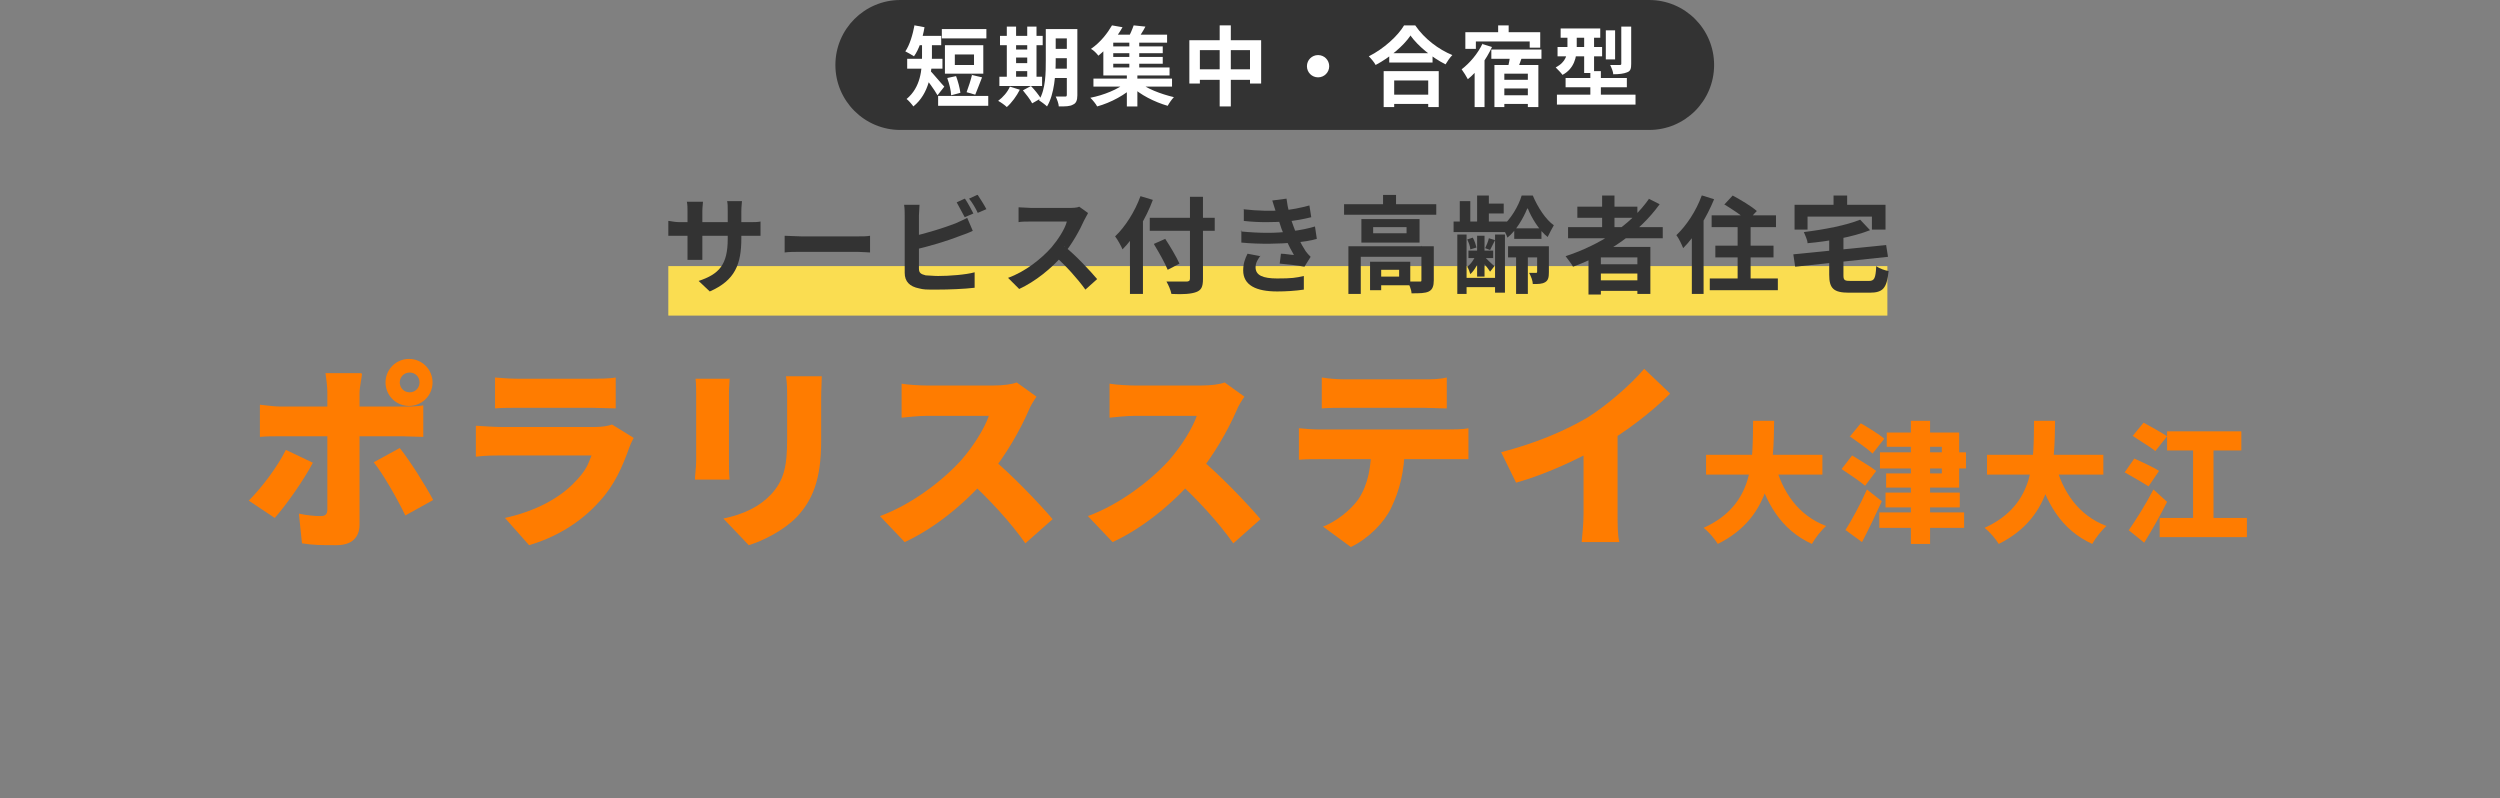 <?xml version="1.0" encoding="UTF-8"?>
<svg xmlns="http://www.w3.org/2000/svg" version="1.1" viewBox="0 0 404 129">
  <rect x="0" y="0" width="404" height="129" fill="#808080" stroke="none"/>
  <defs>
    <style>
      .cls-1 {
        fill: #ff7c00;
      }

      .cls-2 {
        fill: #fff;
      }

      .cls-3 {
        fill: #fadd51;
      }

      .cls-4 {
        fill: #333;
      }
    </style>
  </defs>
  <!-- Generator: Adobe Illustrator 28.7.1, SVG Export Plug-In . SVG Version: 1.2.0 Build 142)  -->
  <g>
    <g id="_レイヤー_1" data-name="レイヤー_1">
      <path class="cls-4" d="M135,10.5c0-5.8,4.7-10.5,10.5-10.5h121c5.8,0,10.5,4.7,10.5,10.5s-4.7,10.5-10.5,10.5h-121c-5.8,0-10.5-4.7-10.5-10.5Z"/>
      <path class="cls-2" d="M252.2,4.6h6.4v1.5h-6.4v-1.5ZM251.7,7.6h7.2v1.5h-7.2v-1.5ZM251.6,15.3h12.7v1.6h-12.7v-1.6ZM253,12.6h9.9v1.5h-9.9v-1.5ZM256,5.2h1.6v6.6h-1.6v-6.6ZM257,11.5h1.7v4.9h-1.7v-4.9ZM259.5,4.9h1.5v4.7h-1.5v-4.7ZM262,4.3h1.6v6c0,.8-.1,1.2-.7,1.4-.5.2-1.2.3-2.2.3,0-.4-.3-1.1-.5-1.5.6,0,1.3,0,1.5,0,.2,0,.3,0,.3-.2v-6ZM253.3,5.2h1.5v2.5c0,1.5-.4,3.4-2.3,4.4-.2-.3-.8-.9-1.1-1.2,1.7-.9,1.9-2.1,1.9-3.3v-2.5Z"/>
      <path class="cls-2" d="M242.1,4.1h1.7v2h-1.7v-2ZM236.9,5.2h12v2.5h-1.7v-1h-8.7v1.2h-1.7v-2.7ZM241,8h8.1v1.5h-8.1v-1.5ZM242.2,12.9h5.4v1.4h-5.4v-1.4ZM242.2,15.4h5.4v1.4h-5.4v-1.4ZM241.5,10.5h7.1v6.8h-1.7v-5.4h-3.8v5.4h-1.6v-6.8ZM244.1,8.7l1.9.4c-.3.9-.7,1.9-.9,2.5l-1.5-.4c.2-.7.4-1.8.5-2.5ZM239.5,7.1l1.6.5c-.9,2-2.4,4-3.9,5.2-.2-.4-.7-1.2-1-1.6,1.3-1,2.6-2.5,3.4-4.2ZM238.3,10l1.5-1.5h.1v8.8h-1.6v-7.3Z"/>
      <path class="cls-2" d="M224.5,8.6h7v1.5h-7v-1.5ZM224.3,15.3h7.2v1.5h-7.2v-1.5ZM223.6,11.5h8.9v5.8h-1.7v-4.3h-5.5v4.3h-1.7v-5.8ZM227.9,5.8c-1.1,1.6-3.3,3.5-5.6,4.7-.2-.4-.7-1-1.1-1.4,2.4-1.2,4.7-3.3,5.7-5h1.8c1.5,2.2,3.8,3.9,6,4.8-.4.4-.8,1-1.1,1.5-2.2-1.1-4.5-3-5.7-4.7Z"/>
      <path class="cls-2" d="M213,8.9c1,0,1.8.8,1.8,1.8s-.8,1.8-1.8,1.8-1.8-.8-1.8-1.8.8-1.8,1.8-1.8Z"/>
      <path class="cls-2" d="M192.2,6.5h11.6v7h-1.8v-5.4h-8.1v5.4h-1.7v-7.1ZM193.1,11.2h9.9v1.7h-9.9v-1.7ZM197.1,4.1h1.8v13.1h-1.8V4.1Z"/>
      <path class="cls-2" d="M176.7,12.7h12.7v1.3h-12.7v-1.3ZM179.4,7.5h8.5v1.1h-8.5v-1.1ZM179.4,9.2h8.5v1.1h-8.5v-1.1ZM179.1,5.6h9.5v1.3h-9.5v-1.3ZM182.5,6.5h1.6v4.9h-1.6v-4.9ZM182.1,11.8h1.7v5.4h-1.7v-5.4ZM182,13.3l1.3.6c-1.4,1.4-3.8,2.7-6,3.3-.2-.4-.7-1-1.1-1.4,2.1-.4,4.6-1.4,5.8-2.5ZM184,13.2c1.2,1.1,3.6,2,5.7,2.5-.3.3-.8,1-1,1.4-2.1-.6-4.5-1.8-5.9-3.2l1.3-.6ZM183.2,4.1l1.9.2c-.4.8-1,1.6-1.3,2.2l-1.5-.3c.3-.6.7-1.5.9-2.1ZM179.7,4.1l1.7.3c-.9,1.6-2.2,3.2-3.9,4.6-.3-.4-.8-.9-1.2-1.1,1.6-1.1,2.7-2.6,3.4-3.8ZM178.3,6.5h1.6v4.4h9.1v1.3h-10.7v-5.7Z"/>
      <path class="cls-2" d="M169.6,4.7h3.6v1.5h-3.6v-1.5ZM169.6,7.9h3.6v1.5h-3.6v-1.5ZM169.6,11.1h3.6v1.5h-3.6v-1.5ZM172.5,4.7h1.6v10.7c0,.8-.2,1.3-.7,1.5-.5.3-1.2.3-2.3.3,0-.4-.3-1.2-.5-1.6.6,0,1.3,0,1.5,0,.2,0,.3,0,.3-.3V4.7ZM169,4.7h1.6v5.1c0,2.2-.2,5.4-1.4,7.4-.3-.3-1-.8-1.3-1,1.1-1.8,1.1-4.5,1.1-6.5v-5.1ZM161.6,5.8h6.9v1.5h-6.9v-1.5ZM163.5,8h3.3v1.3h-3.3v-1.3ZM163.5,10.2h3.3v1.3h-3.3v-1.3ZM161.5,12.4h6.9v1.5h-6.9v-1.5ZM162.7,4.3h1.5v8.7h-1.5V4.3ZM166,4.3h1.5v8.7h-1.5V4.3ZM163.2,14l1.6.5c-.5,1-1.3,2.1-2.1,2.8-.3-.3-1-.8-1.4-1,.8-.6,1.5-1.4,1.9-2.3ZM165.3,14.6l1.3-.7c.6.6,1.3,1.5,1.6,2l-1.4.8c-.3-.6-1-1.5-1.5-2.1Z"/>
      <path class="cls-2" d="M152.2,4.7h7.2v1.5h-7.2v-1.5ZM151.6,15.5h8.1v1.6h-8.1v-1.6ZM153.1,12.6l1.4-.3c.3.8.6,1.9.7,2.7l-1.5.4c0-.7-.3-1.9-.6-2.7ZM157,12.1l1.7.4c-.4,1-.8,2.1-1.1,2.8l-1.4-.4c.3-.8.7-2,.9-2.9ZM154.3,8.8v1.7h3.1v-1.7h-3.1ZM152.7,7.3h6.2v4.6h-6.2v-4.6ZM149,6.6h1.6v2.6c0,2.4-.4,5.9-3,8-.2-.3-.8-1-1.1-1.2,2.3-1.9,2.5-4.8,2.5-6.9v-2.6ZM147.9,5.8h4.2v1.5h-4.2v-1.5ZM146.6,9.5h5.7v1.6h-5.7v-1.6ZM150.3,11.4c.4.4,1.9,2.2,2.3,2.6l-1.1,1.4c-.5-.9-1.6-2.4-2.2-3.1l1-.9ZM147.8,4.1l1.6.3c-.3,1.8-.9,3.6-1.7,4.7-.3-.2-1-.6-1.4-.8.7-1,1.2-2.7,1.5-4.3Z"/>
      <path class="cls-3" d="M108,43h197v8H108v-8Z"/>
      <path class="cls-4" d="M300.6,35.5l1.6,1.7c-2.8,1.1-6.7,1.8-10.1,2.1,0-.5-.4-1.3-.6-1.8,3.3-.4,6.9-1.1,9.1-2ZM289.8,41.1l15-1.5.3,1.9-15,1.6-.3-2ZM295.7,38.1h2.2v6.4c0,.8.2.9,1.2.9h2.9c.9,0,1.1-.4,1.2-2.4.5.4,1.4.7,2,.8-.3,2.8-.9,3.5-3.1,3.5h-3.3c-2.5,0-3.2-.7-3.2-2.9v-6.5ZM296.3,31.6h2.2v3.1h-2.2v-3.1ZM290.1,33.1h14.6v4h-2.2v-2.1h-10.4v2.1h-2.1v-4Z"/>
      <path class="cls-4" d="M276.6,34.8h10.4v1.9h-10.4v-1.9ZM277.2,39.7h9.4v1.9h-9.4v-1.9ZM276.3,45h11v1.9h-11v-1.9ZM280.8,35.4h2.1v10.8h-2.1v-10.8ZM278.7,33l1.3-1.4c1.3.7,3,1.7,3.9,2.5l-1.5,1.6c-.8-.8-2.5-1.9-3.8-2.7ZM275.1,31.6l1.9.6c-1.2,2.9-3,5.9-5,7.9-.2-.5-.7-1.6-1.1-2.1,1.6-1.5,3.2-3.9,4.1-6.4ZM273.4,36.3l1.9-1.9h0v13.1h-1.9v-11.2Z"/>
      <path class="cls-4" d="M253.4,36.7h15.3v1.8h-15.3v-1.8ZM254.9,33.4h9.7v1.8h-9.7v-1.8ZM257.9,42.7h7.6v1.5h-7.6v-1.5ZM257.9,45.3h7.6v1.7h-7.6v-1.7ZM258.9,31.6h2v6.2h-2v-6.2ZM266.4,32.1l1.8.9c-3.3,4.6-8.5,8.1-14,10.1-.2-.4-.9-1.3-1.2-1.7,5.5-1.8,10.5-5,13.5-9.3ZM256.7,39.9h10v7.6h-2.1v-5.9h-5.9v6h-2v-7.7Z"/>
      <path class="cls-4" d="M238.7,31.6h1.9v4.7h-1.9v-4.7ZM238.7,38.1h1.2v6.6h-1.2v-6.6ZM235.9,32.5h1.7v3.7h-1.7v-3.7ZM235.5,37.9h1.5v9.6h-1.5v-9.6ZM241.6,37.9h1.6v9.4h-1.6v-9.4ZM245,40.2h1.9v7.3h-1.9v-7.3ZM239.5,32.9h3.5v1.6h-3.5v-1.6ZM244.7,36.9h4.4v1.7h-4.4v-1.7ZM243.7,39.8h5.7v1.8h-5.7v-1.8ZM237.3,40.5h4v1.2h-4v-1.2ZM236.3,44.9h6.2v1.5h-6.2v-1.5ZM234.9,35.8h8.6v1.7h-8.6v-1.7ZM237.1,38.7l.9-.3c.3.5.5,1.2.6,1.6l-1,.3c0-.5-.3-1.2-.5-1.6ZM240.6,38.5l1,.3c-.3.6-.6,1.2-.8,1.6l-.8-.3c.2-.4.5-1.1.6-1.6ZM238.5,41l.8.3c-.3,1.1-1,2.4-1.7,3-.1-.4-.3-.9-.5-1.2.6-.4,1.2-1.3,1.5-2.1ZM239.8,41.4c.3.3,1.4,1.4,1.7,1.6l-.7.9c-.3-.5-1.2-1.6-1.6-2l.6-.5ZM246.8,33.7c-.6,1.5-1.8,3.6-3.2,4.7-.2-.6-.6-1.3-.9-1.8,1.4-1.1,2.7-3.3,3.2-5h1.8c.8,1.9,2.1,3.9,3.4,4.8-.3.5-.7,1.3-1,1.9-1.4-1.1-2.6-3.1-3.2-4.6ZM248.4,39.8h1.9v4.2c0,.8-.1,1.3-.6,1.6-.5.3-1.1.3-2,.3,0-.5-.3-1.3-.6-1.8.5,0,1,0,1.1,0s.2,0,.2-.2v-4.2Z"/>
      <path class="cls-4" d="M217.2,33h14.9v1.7h-14.9v-1.7ZM223.5,31.5h2.1v2.3h-2.1v-2.3ZM217.9,39.8h12.4v1.7h-10.4v6h-2v-7.7ZM229.6,39.8h2.1v5.5c0,.9-.2,1.5-.8,1.8-.6.3-1.5.3-2.8.3,0-.6-.4-1.4-.6-1.9.8,0,1.6,0,1.9,0,.3,0,.3,0,.3-.3v-5.5ZM221.4,42.3h1.8v4.6h-1.8v-4.6ZM222.3,42.3h5.6v3.8h-5.6v-1.4h3.8v-1.1h-3.8v-1.4ZM221.9,36.7v1h5.4v-1h-5.4ZM220,35.4h9.4v3.8h-9.4v-3.8Z"/>
      <path class="cls-4" d="M200.8,33.8c2.5.3,4.6.3,6.4.2,1.5-.1,2.9-.4,4.4-.8l.3,1.9c-1.2.3-2.7.6-4.2.7-1.8.1-4.1.2-6.7-.1v-1.9ZM200.5,37.4c3.1.3,5.8.3,7.9,0,1.8-.2,3.1-.5,4.1-.8l.3,2c-1,.3-2.3.5-3.7.6-2.1.2-5.5.3-8.5,0v-2ZM206.2,34.3c-.2-.6-.4-1.3-.6-1.9l2.3-.3c.2,1.6.6,3.1,1.1,4.4.4,1.2,1.2,2.9,2,4.1.2.3.5.6.8.9l-1,1.6c-1-.2-2.8-.4-4-.5l.2-1.6c.7,0,1.6.2,2.1.2-.9-1.5-1.5-3-2-4.2-.4-1.2-.6-1.8-.8-2.6ZM203.7,41.3c-.4.6-.8,1.1-.8,1.9,0,1.3,1.2,1.8,3.5,1.8s3-.1,4.3-.4v2.2c-1.3.2-2.9.3-4.3.3-3.4,0-5.5-1-5.5-3.4,0-1.1.3-1.9.7-2.7l2.1.4Z"/>
      <path class="cls-4" d="M185.8,35.2h10.5v2.1h-10.5v-2.1ZM192.3,31.8h2.1v13.3c0,1.3-.3,1.8-1.1,2.1-.8.3-2.1.4-4,.3-.1-.6-.5-1.5-.8-2,1.3,0,2.8,0,3.2,0,.4,0,.6-.1.6-.5v-13.3ZM186.5,39.4l1.8-.8c.8,1.2,1.8,2.9,2.3,4l-1.9,1c-.4-1-1.4-2.8-2.2-4.1ZM182.6,36.6l2.1-2.1h0v13h-2.1v-10.9ZM184.3,31.7l2,.6c-1.1,3-3,6.1-4.9,8-.2-.5-.8-1.6-1.2-2.1,1.6-1.5,3.2-4,4.1-6.5Z"/>
      <path class="cls-4" d="M175.8,34.5c-.1.2-.4.7-.6,1.1-.7,1.6-2,3.9-3.4,5.6-1.9,2.2-4.5,4.3-7.1,5.5l-1.8-1.8c2.8-1,5.4-3.1,7-4.9,1.1-1.3,2.2-3,2.5-4.2h-5.8c-.7,0-1.6,0-2,.1v-2.4c.5,0,1.5.1,2,.1h6c.7,0,1.4,0,1.8-.2l1.4,1ZM172,39.8c1.8,1.4,4.2,4,5.3,5.3l-1.9,1.7c-1.3-1.8-3.1-3.8-4.9-5.4l1.6-1.6Z"/>
      <path class="cls-4" d="M156,32.2c.4.6,1,1.7,1.3,2.3l-1.4.6c-.4-.7-.9-1.7-1.3-2.4l1.3-.6ZM158,31.5c.4.6,1.1,1.7,1.4,2.3l-1.4.6c-.3-.7-.9-1.7-1.4-2.3l1.3-.6ZM148.6,33c0,.5-.1,1.3-.1,1.8v8.6c0,.7.3.9,1.1,1.1.5,0,1.2.1,2,.1,1.8,0,4.5-.2,5.9-.6v2.5c-1.6.2-4.2.3-6.1.3s-2.1,0-2.9-.2c-1.5-.3-2.3-1.1-2.3-2.5v-9.2c0-.4,0-1.3-.1-1.8h2.5ZM147.5,38.2c2.2-.5,5.1-1.4,6.9-2.1.6-.3,1.2-.5,1.9-.9l.9,2.1c-.6.3-1.4.6-2,.8-2,.8-5.3,1.8-7.7,2.3v-2.2Z"/>
      <path class="cls-4" d="M126.8,38.1c.6,0,1.9.1,2.7.1h9.1c.8,0,1.5,0,2-.1v2.7c-.4,0-1.3-.1-2-.1h-9.1c-1,0-2.1,0-2.7.1v-2.7Z"/>
      <path class="cls-4" d="M119.8,38.5c0,4.2-1,6.8-5.1,8.6l-1.8-1.7c3.3-1.1,4.7-2.6,4.7-6.8v-4.5c0-.7,0-1.2-.1-1.6h2.4c0,.3-.1.9-.1,1.6v4.5ZM113.6,32.6c0,.3-.1.9-.1,1.5v6.1c0,.8,0,1.5,0,1.8h-2.4c0-.3,0-1,0-1.8v-6.1c0-.5,0-1-.1-1.5h2.4ZM108,35.7c.3,0,1,.2,1.8.2h11.2c.9,0,1.4,0,1.9-.1v2.3c-.4,0-1,0-1.9,0h-11.2c-.9,0-1.4,0-1.8,0v-2.3Z"/>
      <path class="cls-1" d="M344.6,70.5l1.8-2.2c1.1.6,2.9,1.6,3.8,2.2l-1.9,2.4c-.8-.7-2.6-1.7-3.7-2.5ZM343.3,76.4l1.6-2.3c1.1.5,3.1,1.4,4,2l-1.7,2.5c-.9-.6-2.7-1.6-3.9-2.3ZM344,85.7c1.1-1.6,2.7-4.1,4-6.6l2.2,2c-1.1,2.2-2.4,4.5-3.7,6.6l-2.6-2.1ZM350.2,69.7h12v3.1h-12v-3.1ZM349,83.7h14.1v3.1h-14.1v-3.1ZM354.4,70.7h3.3v14.7h-3.3v-14.7Z"/>
      <path class="cls-1" d="M321.1,73.5h18.8v3.2h-18.8v-3.2ZM332.1,74.8c1.2,4.7,3.8,8.5,8.3,10.2-.8.7-1.8,2-2.3,2.9-5-2.3-7.5-6.6-9.1-12.4l3.1-.7ZM328.7,68h3.4c-.1,6.9-.1,15.4-9.1,19.9-.5-.8-1.4-1.9-2.3-2.6,8.4-3.8,7.9-11.2,8-17.3Z"/>
      <path class="cls-1" d="M304.8,69.9h11.8v8.9h-11.8v-2.3h9v-4.3h-8.9v-2.3ZM308.8,68h3.1v19.9h-3.1v-19.9ZM303.8,73.1h13.9v2.6h-13.9v-2.6ZM303.7,82.8h13.7v2.5h-13.7v-2.5ZM304.7,79.6h12v2.4h-12v-2.4ZM298.9,70.6l1.8-2.2c1.2.7,3,1.8,3.8,2.5l-1.9,2.4c-.8-.8-2.6-2-3.7-2.8ZM297.6,75.8l1.7-2.2c1.1.7,3,1.8,3.9,2.5l-1.8,2.4c-.8-.7-2.6-1.9-3.8-2.7ZM298.2,85.7c1-1.6,2.4-4.1,3.5-6.6l2.4,1.9c-1,2.2-2.1,4.5-3.2,6.6l-2.6-1.9Z"/>
      <path class="cls-1" d="M275.7,73.5h18.8v3.2h-18.8v-3.2ZM286.8,74.8c1.2,4.7,3.8,8.5,8.3,10.2-.8.7-1.8,2-2.3,2.9-5-2.3-7.5-6.6-9.1-12.4l3.1-.7ZM283.3,68h3.4c-.1,6.9-.1,15.4-9.1,19.9-.5-.8-1.4-1.9-2.3-2.6,8.4-3.8,7.9-11.2,8-17.3Z"/>
      <path class="cls-1" d="M242.5,73.1c5.8-1.5,10.4-3.5,14-5.6,3.2-2,7.1-5.4,9.2-7.9l4.2,4c-3,3-7.2,6.2-11,8.4-3.7,2.1-8.9,4.6-13.9,6l-2.4-4.9ZM255.8,69.9l5.6-1.2v14.3c0,1.5,0,3.7.3,4.6h-6.1c.1-.9.3-3.1.3-4.6v-13.1Z"/>
      <path class="cls-1" d="M213.6,61c1.1.2,2.6.3,3.7.3h12.8c1.2,0,2.5,0,3.7-.3v5c-1.2,0-2.5-.1-3.7-.1h-12.8c-1.1,0-2.7,0-3.7.1v-5ZM209.9,69.2c1,.1,2.2.2,3.2.2h21c.7,0,2.3,0,3.2-.2v5c-.9,0-2.2,0-3.2,0h-21c-.9,0-2.3,0-3.2.1v-5.1ZM227,72c0,4.3-.9,7.4-2.2,10.1-1.1,2.3-3.6,4.9-6.5,6.3l-4.5-3.3c2.1-.8,4.4-2.6,5.7-4.4,1.6-2.4,2.1-5.3,2.1-8.7h5.4Z"/>
      <path class="cls-1" d="M201.1,64.1c-.3.4-1,1.5-1.3,2.3-1.3,3-3.7,7.3-6.5,10.6-3.6,4.2-8.5,8.3-13.5,10.6l-4-4.2c5.2-1.9,10.2-5.8,13.1-9,2.1-2.4,3.8-5.2,4.5-7.2h-10c-1.4,0-3.2.2-4.1.3v-5.5c1.1.2,3.2.3,4.1.3h10.7c1.6,0,3.1-.2,3.8-.5l3.2,2.3ZM193.7,73.9c3.2,2.6,7.9,7.5,10,10l-4.4,3.9c-2.4-3.4-5.8-7.1-9.2-10.2l3.7-3.6Z"/>
      <path class="cls-1" d="M167.5,64.1c-.3.4-1,1.5-1.3,2.3-1.3,3-3.7,7.3-6.5,10.6-3.6,4.2-8.5,8.3-13.5,10.6l-4-4.2c5.2-1.9,10.2-5.8,13.1-9,2.1-2.4,3.8-5.2,4.5-7.2h-10c-1.4,0-3.2.2-4.1.3v-5.5c1.1.2,3.2.3,4.1.3h10.7c1.6,0,3.1-.2,3.8-.5l3.2,2.3ZM160.1,73.9c3.2,2.6,7.9,7.5,10,10l-4.4,3.9c-2.4-3.4-5.8-7.1-9.2-10.2l3.7-3.6Z"/>
      <path class="cls-1" d="M132.8,60.8c0,1-.1,2-.1,3.5v7c0,6.4-1.5,9.6-3.9,12.2-2.1,2.2-5.5,3.9-7.8,4.6l-4.1-4.3c3.3-.7,5.8-1.9,7.7-3.9,2.1-2.3,2.6-4.5,2.6-9v-6.6c0-1.4,0-2.5-.2-3.5h5.9ZM117.9,61.1c0,.8-.1,1.4-.1,2.5v10.9c0,.8,0,2.1.1,3h-5.6c0-.6.2-2,.2-3v-10.8c0-.6,0-1.7-.1-2.5h5.6Z"/>
      <path class="cls-1" d="M80,61c.9.1,2.5.2,3.6.2h12.1c1,0,2.8,0,3.8-.2v5c-.9,0-2.6-.1-3.8-.1h-12.1c-1.1,0-2.6,0-3.6.1v-5ZM102.4,70.8c-.3.5-.6,1.2-.7,1.5-1.1,3.1-2.4,6.1-4.8,8.7-3.2,3.6-7.3,5.9-11.4,7.1l-3.9-4.4c5-1.1,8.7-3.2,11-5.5s2.4-3.2,3-4.6h-14.6c-.8,0-2.6,0-4.1.2v-5c1.5.1,3,.2,4.1.2h15.2c1.2,0,2.2-.2,2.7-.4l3.4,2.1Z"/>
      <path class="cls-1" d="M64.6,61.8c0,.9.7,1.6,1.6,1.6s1.6-.7,1.6-1.6-.7-1.6-1.6-1.6-1.6.7-1.6,1.6ZM62.3,61.8c0-2.1,1.7-3.8,3.8-3.8s3.8,1.7,3.8,3.8-1.7,3.8-3.8,3.8-3.8-1.7-3.8-3.8ZM58.5,60.4c0,.4-.4,2.2-.4,3.1v21.3c0,2-1.2,3.3-3.7,3.3s-3.8,0-5.6-.3l-.5-4.8c1.3.3,2.7.4,3.5.4s1.1-.3,1.1-1.1c0-.9,0-10.6,0-12.1v-6.8c0-.9-.2-2.5-.3-3.1h5.7ZM42,65.4c1,.1,2.3.3,3.3.3h19.6c1,0,2.6,0,3.5-.2v5.1c-1.1,0-2.5-.1-3.4-.1h-19.7c-1,0-2.4,0-3.3.1v-5.1ZM50.6,74.7c-1.5,2.9-4.5,7.1-6.2,9l-4.2-2.8c2.1-2.1,4.6-5.4,6-8.2l4.4,2.1ZM64.6,72.4c1.6,2,4.2,6.1,5.4,8.4l-4.5,2.5c-1.4-2.9-3.6-6.7-5.1-8.6l4.2-2.3Z"/>
    </g>
  </g>
</svg>